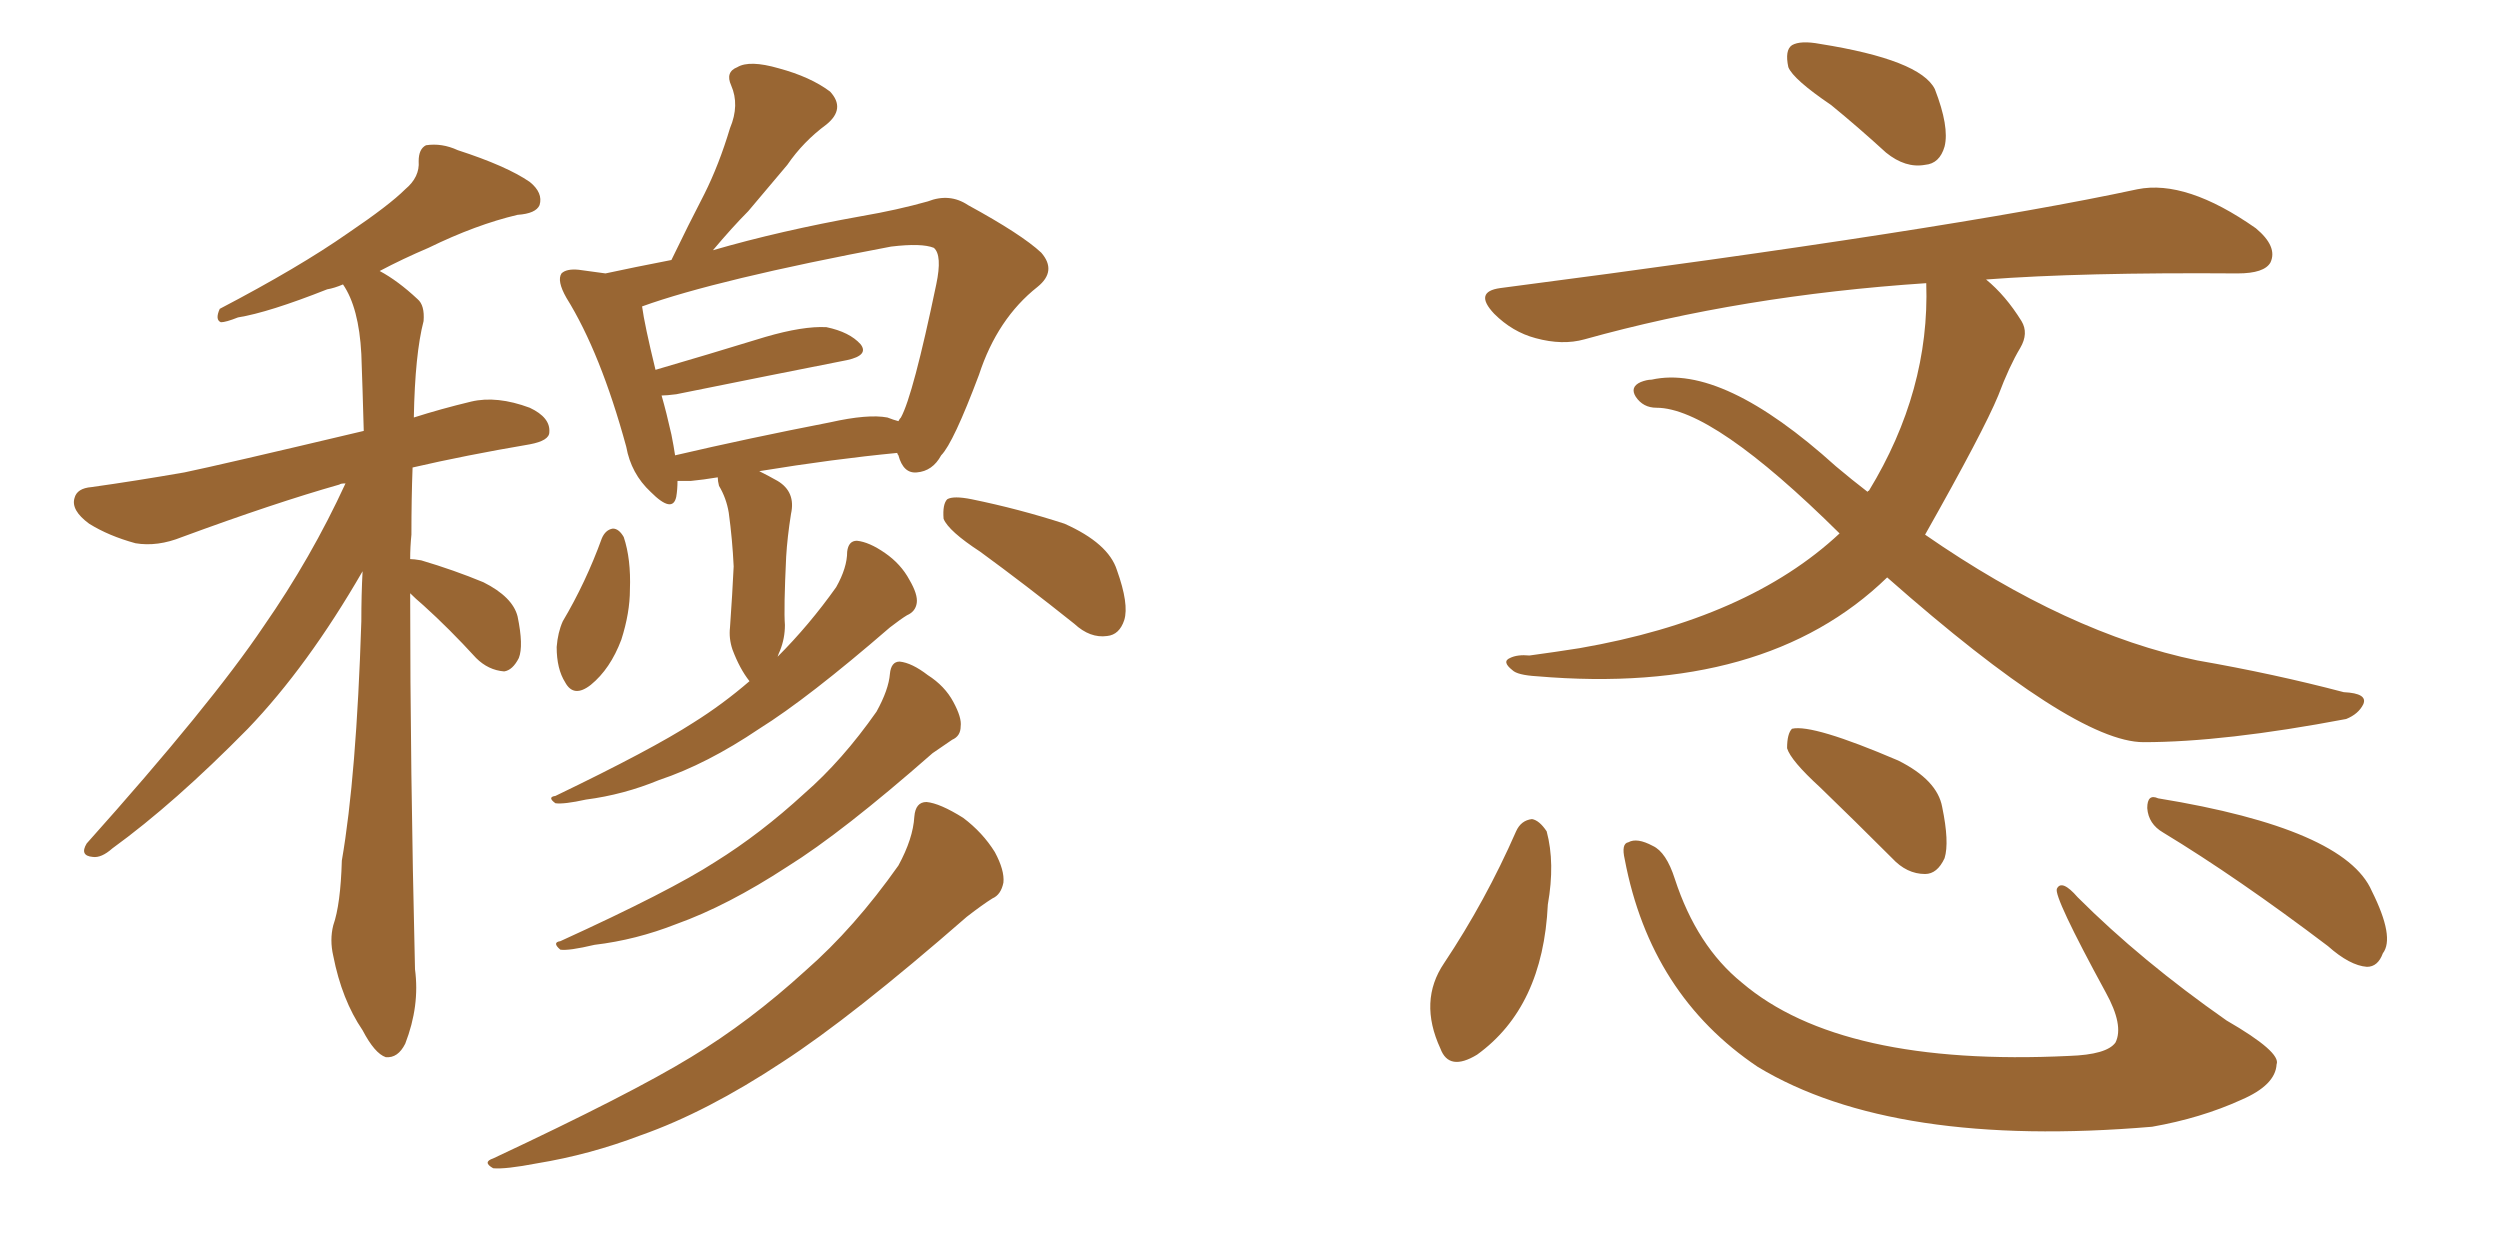 <svg xmlns="http://www.w3.org/2000/svg" xmlns:xlink="http://www.w3.org/1999/xlink" width="300" height="150"><path fill="#996633" padding="10" d="M49.22 71.19L49.22 71.19Q49.22 91.99 49.80 116.31L49.80 116.31Q50.39 120.70 48.63 125.24L48.63 125.24Q47.75 127.00 46.29 126.86L46.29 126.86Q44.97 126.42 43.51 123.63L43.51 123.63Q41.02 119.97 39.99 114.70L39.99 114.70Q39.55 112.79 39.99 111.04L39.99 111.04Q40.87 108.54 41.02 103.27L41.02 103.27Q42.77 93.16 43.36 74.56L43.36 74.56Q43.36 71.34 43.51 68.55L43.51 68.55Q36.91 79.98 29.74 87.45L29.74 87.45Q20.95 96.39 13.48 101.81L13.48 101.81Q12.16 102.98 11.13 102.83L11.13 102.83Q9.52 102.69 10.40 101.22L10.40 101.22Q25.34 84.52 31.64 75.15L31.64 75.15Q37.35 66.94 41.46 58.01L41.46 58.01Q40.87 58.01 40.72 58.15L40.72 58.15Q32.96 60.35 21.83 64.45L21.83 64.45Q18.90 65.63 16.26 65.19L16.26 65.19Q13.04 64.31 10.69 62.84L10.69 62.84Q8.50 61.23 8.94 59.77L8.94 59.77Q9.23 58.59 10.99 58.45L10.99 58.45Q16.26 57.71 22.12 56.69L22.12 56.69Q26.37 55.81 43.65 51.71L43.65 51.71Q43.51 46.58 43.36 42.48L43.36 42.48Q43.07 36.91 41.16 34.13L41.16 34.13Q40.14 34.57 39.26 34.72L39.26 34.72Q32.23 37.50 28.56 38.09L28.56 38.09Q27.10 38.67 26.51 38.67L26.51 38.67Q25.78 38.38 26.37 37.06L26.37 37.06Q35.89 32.08 41.75 27.98L41.75 27.98Q46.73 24.61 48.63 22.71L48.63 22.71Q50.39 21.24 50.24 19.34L50.24 19.34Q50.24 17.87 51.12 17.43L51.12 17.43Q53.03 17.14 54.93 18.02L54.93 18.02Q60.79 19.92 63.57 21.83L63.57 21.83Q65.19 23.14 64.75 24.61L64.75 24.61Q64.31 25.63 62.11 25.78L62.11 25.78Q57.13 26.95 51.42 29.74L51.42 29.74Q48.34 31.05 45.56 32.52L45.56 32.52Q47.75 33.69 50.10 35.89L50.10 35.89Q50.98 36.62 50.83 38.53L50.83 38.53Q49.80 42.48 49.66 50.10L49.66 50.10Q52.88 49.07 56.54 48.19L56.54 48.19Q59.62 47.46 63.57 48.93L63.57 48.93Q66.06 50.10 65.92 51.86L65.92 51.86Q65.92 52.88 63.57 53.32L63.57 53.32Q55.81 54.64 49.51 56.10L49.51 56.10Q49.37 59.77 49.37 64.16L49.37 64.16Q49.22 65.63 49.22 67.09L49.22 67.09Q49.66 67.09 50.54 67.24L50.54 67.24Q54.49 68.41 58.01 69.87L58.01 69.87Q61.52 71.63 62.11 73.97L62.11 73.97Q62.84 77.49 62.26 78.96L62.26 78.96Q61.52 80.42 60.50 80.57L60.50 80.57Q58.59 80.42 57.13 78.96L57.13 78.96Q53.91 75.44 50.83 72.66L50.83 72.66Q49.80 71.78 49.22 71.19ZM72.22 64.60L72.22 64.60Q72.66 63.57 73.54 63.43L73.54 63.43Q74.27 63.43 74.85 64.45L74.85 64.45Q75.73 67.09 75.59 70.75L75.59 70.75Q75.59 73.54 74.56 76.76L74.56 76.76Q73.24 80.27 70.90 82.18L70.90 82.18Q68.85 83.79 67.82 81.88L67.82 81.88Q66.80 80.27 66.80 77.64L66.80 77.64Q66.94 75.88 67.53 74.56L67.53 74.56Q70.31 69.87 72.22 64.60ZM117.63 66.21L117.63 66.21Q113.82 63.72 113.23 62.26L113.23 62.26Q113.09 60.50 113.67 59.91L113.67 59.91Q114.40 59.47 116.60 59.91L116.60 59.91Q122.31 61.08 127.73 62.84L127.73 62.84Q133.01 65.19 134.03 68.41L134.03 68.41Q135.50 72.51 134.91 74.41L134.91 74.41Q134.33 76.17 132.86 76.32L132.86 76.32Q130.81 76.61 128.91 74.85L128.91 74.85Q123.05 70.17 117.63 66.21ZM89.94 81.74L89.94 81.74Q88.77 80.27 87.89 77.93L87.89 77.93Q87.45 76.61 87.60 75.29L87.60 75.29Q87.89 71.19 88.04 67.97L88.04 67.97Q87.89 64.75 87.45 61.52L87.45 61.52Q87.16 59.77 86.28 58.30L86.28 58.30Q86.13 57.71 86.13 57.28L86.13 57.28Q84.38 57.57 82.91 57.71L82.91 57.71Q81.88 57.71 81.30 57.71L81.30 57.71Q81.30 58.74 81.15 59.62L81.15 59.62Q80.71 61.67 78.08 59.03L78.08 59.03Q75.73 56.84 75.15 53.61L75.15 53.61Q72.07 42.33 67.97 35.74L67.97 35.74Q66.80 33.69 67.38 32.81L67.38 32.81Q67.97 32.23 69.43 32.37L69.43 32.37Q71.63 32.67 72.66 32.81L72.66 32.81Q76.03 32.08 80.57 31.20L80.57 31.20Q82.62 26.95 84.52 23.29L84.52 23.29Q86.28 19.78 87.60 15.38L87.60 15.38Q88.77 12.60 87.74 10.25L87.74 10.25Q87.01 8.64 88.48 8.06L88.48 8.06Q89.94 7.18 93.46 8.20L93.46 8.20Q97.27 9.23 99.61 10.99L99.61 10.99Q101.51 13.04 99.17 14.94L99.17 14.94Q96.39 16.99 94.48 19.78L94.48 19.78Q92.14 22.56 89.79 25.34L89.79 25.34Q87.89 27.25 85.55 30.03L85.55 30.03Q93.60 27.69 103.42 25.93L103.42 25.93Q107.67 25.20 111.33 24.17L111.33 24.17Q113.96 23.14 116.16 24.61L116.16 24.61Q122.61 28.13 124.95 30.32L124.95 30.32Q126.86 32.52 124.51 34.42L124.51 34.42Q119.68 38.23 117.48 44.97L117.48 44.97Q114.40 53.17 112.94 54.64L112.94 54.64Q111.91 56.54 110.01 56.69L110.01 56.69Q108.40 56.84 107.81 54.64L107.81 54.64Q107.67 54.49 107.67 54.35L107.67 54.35Q100.05 55.08 91.11 56.54L91.11 56.54Q92.29 57.13 93.31 57.71L93.31 57.71Q95.51 59.03 94.92 61.67L94.92 61.67Q94.48 64.45 94.34 66.80L94.34 66.80Q94.04 73.10 94.19 75L94.19 75Q94.19 76.61 93.60 78.08L93.60 78.08Q93.46 78.37 93.31 78.81L93.31 78.81Q97.12 75 100.34 70.46L100.34 70.46Q101.66 68.12 101.66 66.21L101.66 66.21Q101.81 64.89 102.83 64.89L102.83 64.89Q104.30 65.04 106.20 66.36L106.20 66.36Q108.11 67.68 109.13 69.58L109.13 69.58Q110.16 71.34 110.01 72.36L110.01 72.36Q109.86 73.39 108.84 73.83L108.84 73.83Q108.11 74.27 106.79 75.29L106.79 75.29Q96.97 83.79 91.11 87.45L91.11 87.45Q84.81 91.70 79.10 93.60L79.10 93.60Q74.85 95.36 70.31 95.95L70.31 95.95Q67.68 96.53 66.65 96.39L66.65 96.39Q65.63 95.65 66.65 95.51L66.65 95.51Q78.22 89.94 83.20 86.72L83.20 86.72Q86.72 84.52 89.94 81.74ZM106.49 50.10L106.49 50.10Q107.23 50.39 107.81 50.54L107.81 50.54Q107.96 50.24 108.11 50.10L108.11 50.10Q109.57 47.46 112.35 34.13L112.35 34.13Q113.09 30.62 112.06 29.74L112.06 29.74Q110.60 29.15 106.93 29.59L106.93 29.59Q85.99 33.54 77.05 36.77L77.05 36.77Q77.34 38.96 78.66 44.38L78.66 44.38Q84.67 42.63 91.85 40.43L91.85 40.43Q96.39 39.11 99.17 39.26L99.17 39.26Q101.95 39.84 103.27 41.31L103.27 41.31Q104.30 42.63 101.66 43.21L101.66 43.21Q92.72 44.97 81.15 47.31L81.15 47.31Q79.98 47.46 79.39 47.46L79.39 47.46Q79.98 49.51 80.57 52.15L80.57 52.15Q80.86 53.61 81.01 54.64L81.01 54.64Q89.79 52.59 99.61 50.68L99.61 50.68Q104.15 49.66 106.49 50.10ZM106.79 80.86L106.79 80.86Q106.93 79.39 107.96 79.39L107.96 79.39Q109.42 79.54 111.33 81.01L111.33 81.01Q113.38 82.32 114.40 84.23L114.40 84.23Q115.43 86.13 115.28 87.16L115.28 87.16Q115.28 88.33 114.26 88.77L114.26 88.77Q113.38 89.36 111.91 90.38L111.91 90.38Q101.07 99.90 94.48 104.00L94.48 104.00Q87.30 108.69 81.15 110.89L81.15 110.89Q76.32 112.79 71.34 113.38L71.34 113.38Q68.26 114.11 67.24 113.96L67.24 113.96Q66.21 113.09 67.24 112.94L67.24 112.94Q80.42 106.93 85.84 103.42L85.84 103.42Q91.26 100.05 96.53 95.21L96.53 95.21Q101.07 91.26 105.18 85.40L105.18 85.40Q106.64 82.76 106.79 80.86ZM109.72 98.00L109.72 98.00L109.72 98.00Q109.86 96.24 111.18 96.24L111.18 96.24Q112.79 96.39 115.58 98.14L115.58 98.14Q117.92 99.90 119.38 102.25L119.38 102.25Q120.56 104.44 120.41 105.91L120.41 105.91Q120.12 107.37 119.09 107.81L119.09 107.81Q117.92 108.54 116.02 110.01L116.02 110.01Q102.25 122.02 93.90 127.44L93.90 127.44Q84.81 133.45 76.90 136.23L76.90 136.23Q70.75 138.57 64.45 139.60L64.45 139.60Q60.64 140.33 59.18 140.19L59.18 140.19Q57.86 139.45 59.18 139.01L59.18 139.01Q75.73 131.25 82.91 126.86L82.91 126.86Q89.94 122.61 96.68 116.46L96.68 116.46Q102.54 111.33 107.81 103.86L107.81 103.86Q109.57 100.63 109.72 98.00ZM219.73 12.60L219.73 12.60Q215.19 9.52 214.60 8.06L214.60 8.06Q214.16 6.01 215.04 5.42L215.04 5.42Q216.06 4.83 218.41 5.27L218.41 5.27Q230.42 7.18 232.18 10.69L232.18 10.69Q233.94 15.23 233.35 17.58L233.35 17.58Q232.76 19.63 231.01 19.78L231.01 19.78Q228.66 20.21 226.32 18.31L226.32 18.31Q222.95 15.23 219.73 12.60ZM226.46 69.29L226.46 69.29Q211.82 83.50 184.42 81.15L184.42 81.15Q182.08 81.01 181.49 80.42L181.49 80.42Q180.18 79.39 181.20 78.96L181.20 78.96Q182.08 78.52 183.54 78.66L183.54 78.66Q186.77 78.22 189.55 77.78L189.55 77.78Q209.77 74.27 220.75 64.01L220.75 64.01Q205.52 48.93 198.78 48.93L198.78 48.93Q197.17 48.93 196.29 47.61L196.29 47.61Q195.56 46.44 196.88 45.85L196.88 45.85Q197.61 45.56 198.19 45.56L198.19 45.56Q206.69 43.65 220.31 55.96L220.31 55.96Q222.22 57.57 224.12 59.03L224.12 59.03Q224.12 58.89 224.27 58.89L224.27 58.89Q231.59 46.88 231.15 33.98L231.15 33.98Q209.03 35.45 190.14 40.72L190.14 40.72Q187.50 41.46 184.28 40.58L184.28 40.58Q181.49 39.84 179.30 37.65L179.30 37.65Q176.81 35.01 180.03 34.57L180.03 34.57Q234.08 27.54 256.49 22.71L256.49 22.71Q262.35 21.53 270.70 27.39L270.70 27.39Q273.34 29.59 272.46 31.49L272.46 31.49Q271.73 32.81 268.51 32.81L268.51 32.81Q249.76 32.67 238.33 33.54L238.33 33.54Q240.67 35.45 242.58 38.53L242.58 38.53Q243.46 39.99 242.43 41.75L242.43 41.75Q241.11 43.95 239.79 47.46L239.79 47.46Q238.04 51.71 231.01 64.16L231.01 64.16Q248.14 76.03 263.67 79.25L263.67 79.25Q272.90 80.86 281.25 83.06L281.25 83.06Q284.18 83.20 283.59 84.52L283.59 84.52Q283.01 85.69 281.54 86.28L281.54 86.28Q266.89 89.06 257.23 89.06L257.23 89.06Q248.88 89.06 226.46 69.29ZM181.93 99.76L181.93 99.76Q182.52 98.44 183.84 98.29L183.84 98.29Q184.72 98.44 185.60 99.76L185.60 99.76Q186.62 103.56 185.74 108.54L185.74 108.54Q185.16 120.85 177.25 126.56L177.25 126.56Q173.88 128.61 172.85 125.83L172.85 125.83Q170.21 120.12 173.29 115.58L173.29 115.58Q178.27 108.11 181.93 99.76ZM194.97 103.13L194.97 103.13Q194.53 101.22 195.41 101.07L195.41 101.07Q196.44 100.49 198.34 101.51L198.34 101.51Q199.95 102.25 200.98 105.47L200.98 105.47Q203.61 113.53 209.03 117.92L209.03 117.92Q220.90 128.03 248.29 126.71L248.29 126.71Q252.83 126.56 253.86 125.10L253.86 125.10Q254.88 123.05 252.69 119.09L252.69 119.09Q246.39 107.52 246.83 106.64L246.83 106.64Q247.41 105.47 249.32 107.67L249.32 107.67Q256.93 115.28 267.19 122.46L267.19 122.46Q273.78 126.27 273.19 127.73L273.19 127.73Q273.05 130.22 268.95 131.98L268.95 131.98Q264.11 134.18 258.25 135.21L258.25 135.21Q227.20 137.84 210.94 128.03L210.94 128.03Q198.05 119.38 194.97 103.13ZM218.41 94.48L218.41 94.48Q214.89 91.26 214.45 89.79L214.45 89.79Q214.45 88.04 215.04 87.45L215.04 87.45Q217.53 86.87 227.78 91.26L227.78 91.26Q232.47 93.60 233.06 96.83L233.06 96.83Q233.94 101.07 233.35 102.98L233.35 102.98Q232.47 104.88 231.01 104.88L231.01 104.88Q228.81 104.88 227.05 102.98L227.05 102.98Q222.51 98.44 218.41 94.48ZM259.57 99.90L259.57 99.90L259.57 99.90Q257.81 98.88 257.67 96.97L257.67 96.97Q257.67 95.21 258.98 95.80L258.98 95.80Q281.40 99.46 284.62 106.93L284.62 106.93Q287.40 112.50 285.94 114.40L285.94 114.40Q285.35 116.02 284.03 116.02L284.03 116.02Q281.98 115.87 279.35 113.53L279.35 113.53Q268.51 105.32 259.57 99.90Z"/></svg>